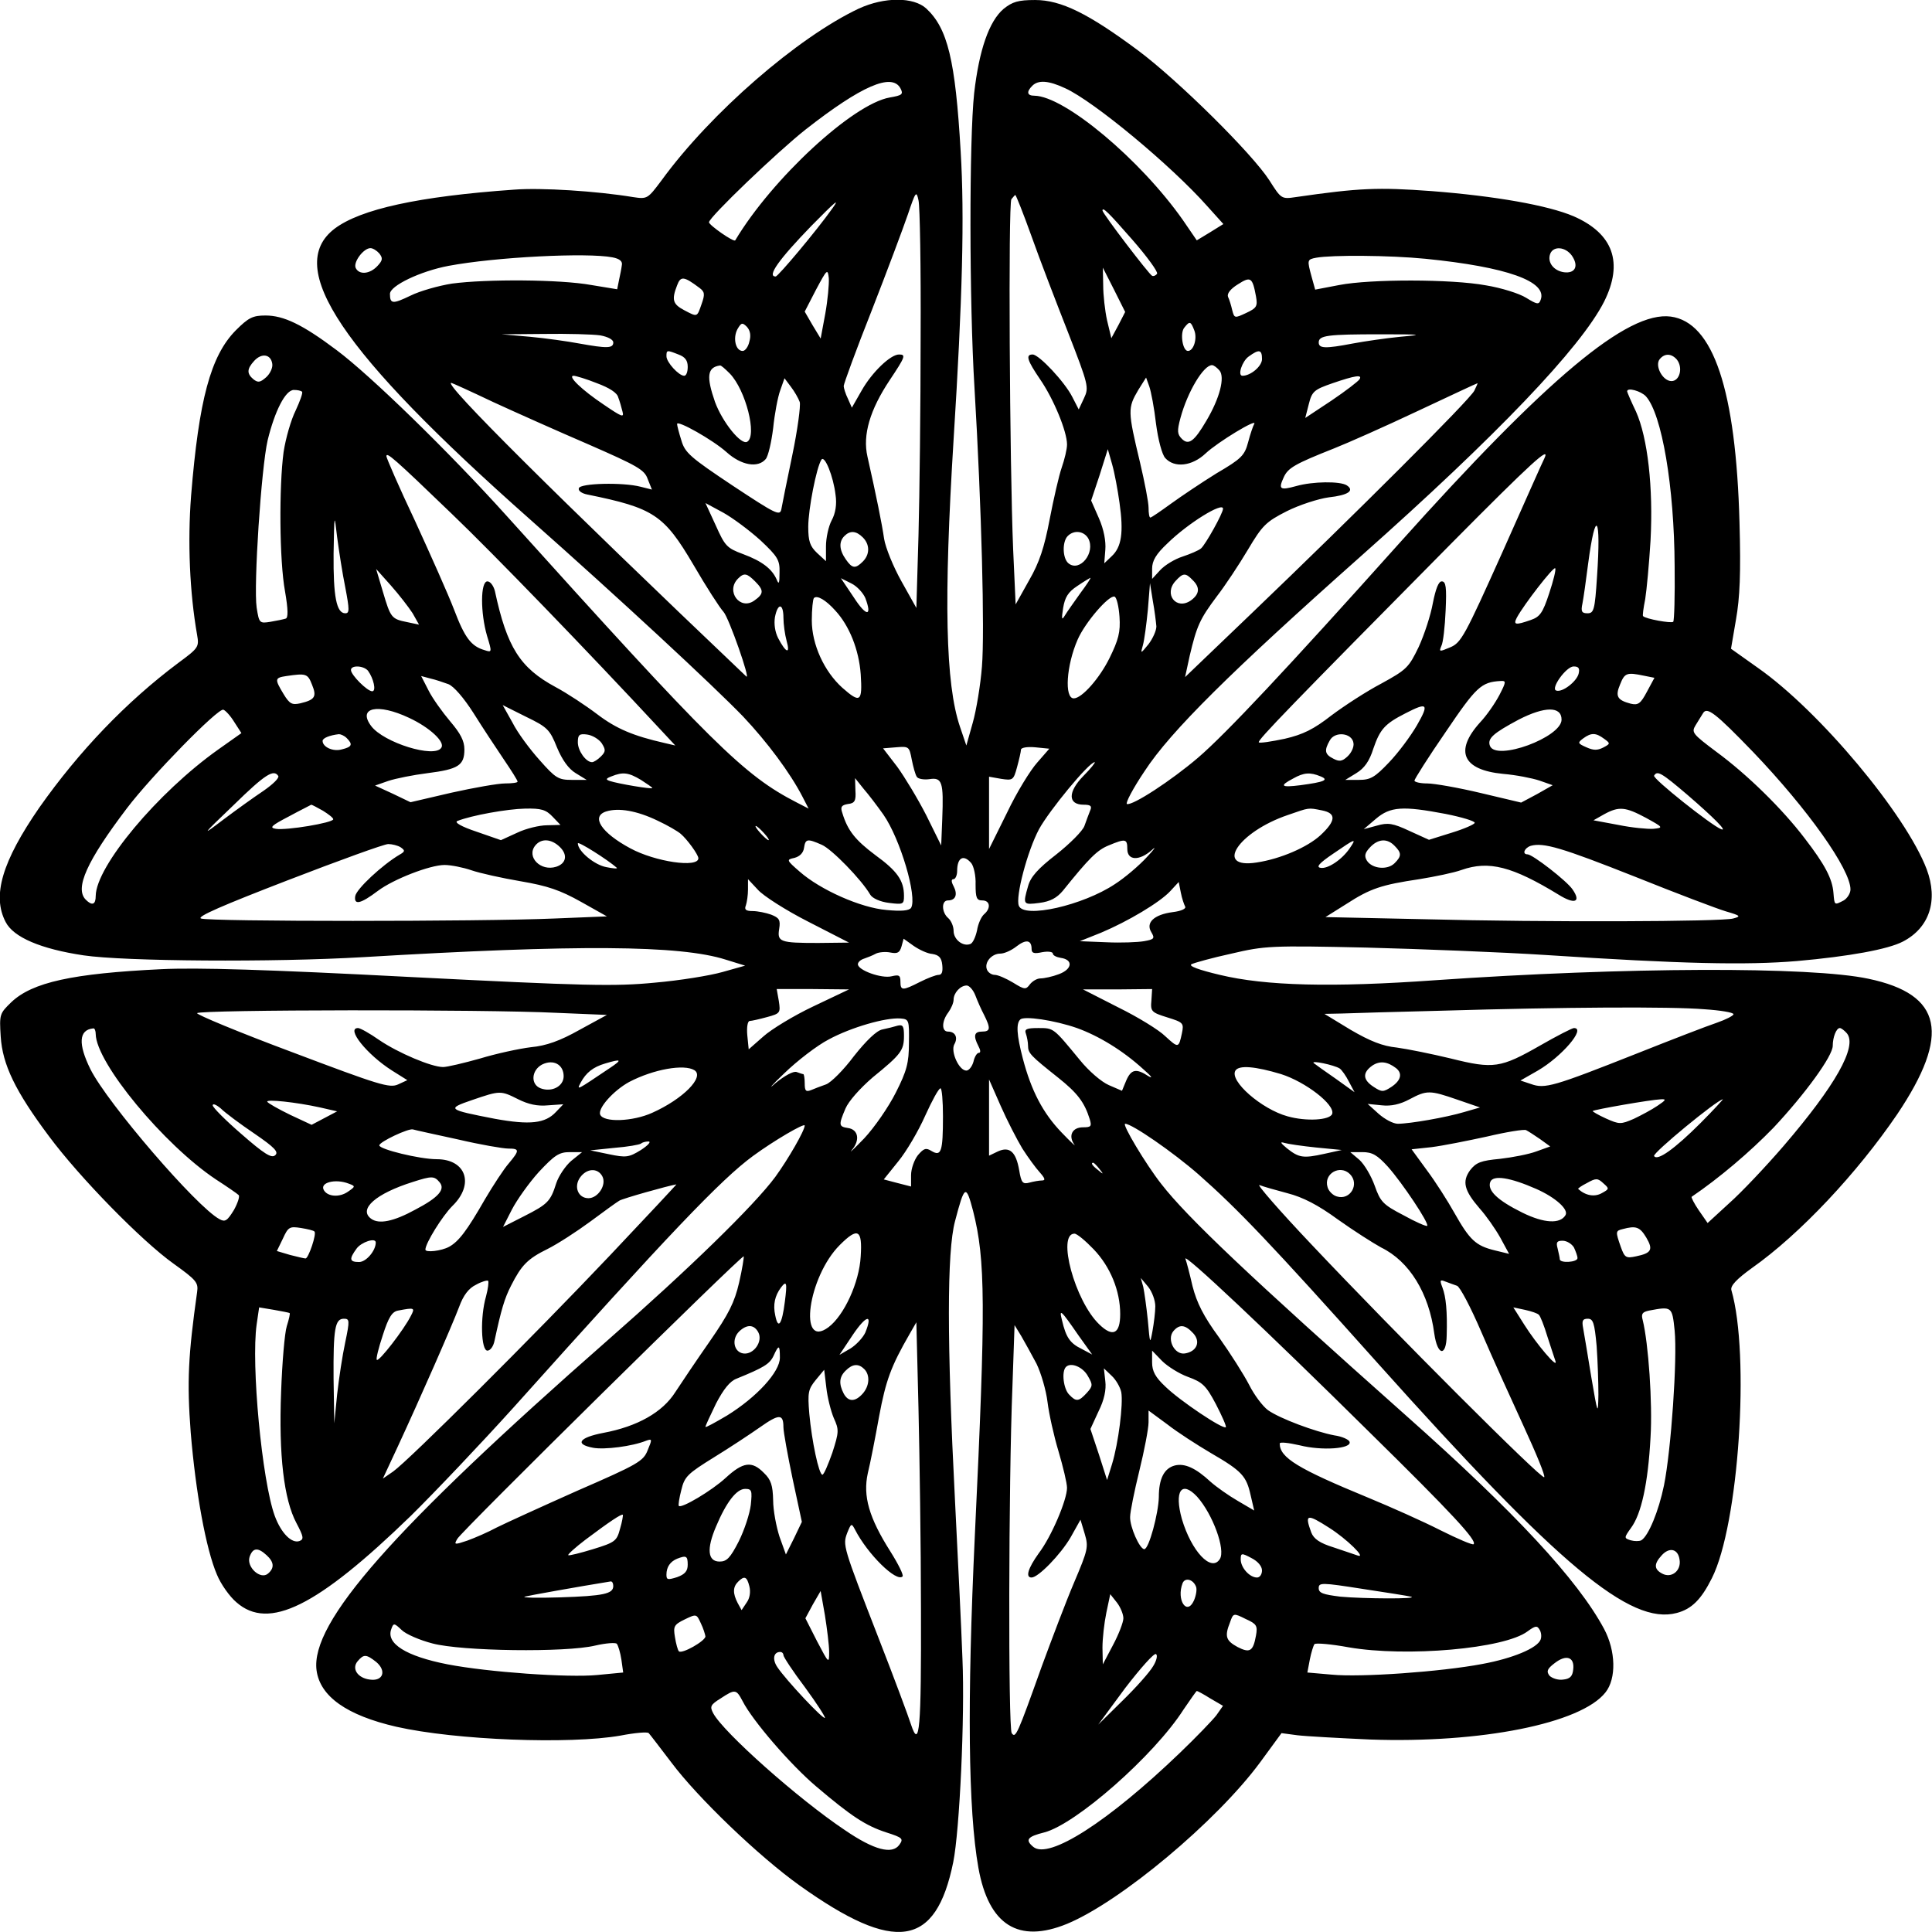 <?xml version="1.0" encoding="UTF-8" standalone="yes"?>
<svg version="1.0" xmlns="http://www.w3.org/2000/svg" width="100mm" height="100mm" viewBox="0 0 545 545" preserveAspectRatio="xMidYMid meet">
  <g transform="translate(0,545) scale(0.1,-0.1)" fill="#000000" stroke="none">
    <path d="M2423 5426 c-172 -81 -418 -294 -557 -485 -39 -52 -40 -53 -80 -47
-103 17 -259 27 -336 21 -270 -19 -433 -55 -506 -110 -143 -109 18 -348 551
-820 253 -224 517 -469 601 -556 68 -72 133 -159 168 -227 l17 -33 -33 17
c-150 77 -237 163 -819 809 -163 181 -384 396 -479 467 -97 73 -150 98 -201
98 -36 0 -48 -6 -84 -42 -71 -72 -104 -196 -126 -467 -10 -130 -4 -272 17
-392 6 -34 4 -37 -53 -79 -147 -110 -280 -249 -392 -408 -105 -152 -134 -249
-95 -323 22 -43 99 -76 220 -94 115 -17 534 -20 789 -5 604 36 893 34 1022 -7
l55 -17 -64 -18 c-35 -10 -121 -24 -191 -30 -113 -11 -197 -9 -690 16 -403 21
-602 27 -702 22 -251 -12 -364 -37 -423 -93 -33 -32 -34 -34 -30 -97 5 -79 41
-154 136 -281 86 -116 262 -296 352 -360 64 -46 70 -53 66 -80 -25 -178 -29
-252 -18 -396 14 -169 43 -329 74 -401 11 -27 36 -62 55 -78 91 -80 227 -13
492 244 68 67 198 204 290 306 438 489 585 643 675 709 60 44 146 94 146 86 0
-14 -46 -94 -83 -145 -60 -81 -245 -261 -472 -460 -607 -533 -840 -797 -822
-932 10 -74 86 -127 225 -159 168 -38 489 -50 632 -25 41 8 77 11 80 7 3 -3
32 -41 64 -83 74 -99 247 -265 362 -347 269 -192 384 -175 433 66 18 89 33
411 26 573 -3 85 -13 286 -21 446 -23 448 -23 703 0 789 27 103 31 105 51 29
35 -138 36 -265 5 -914 -22 -470 -19 -776 10 -939 29 -162 113 -214 250 -158
150 62 422 289 545 456 l60 82 45 -6 c25 -3 117 -8 205 -12 312 -11 595 45
664 133 31 39 29 117 -4 179 -74 138 -251 329 -560 603 -441 392 -616 558
-689 652 -44 56 -112 170 -102 170 19 0 135 -80 207 -143 110 -97 203 -194
506 -533 511 -571 712 -739 843 -704 42 11 69 38 99 98 76 150 108 631 55 813
-3 12 15 31 58 62 136 96 297 268 410 434 151 225 128 338 -81 382 -163 35
-687 33 -1221 -4 -294 -21 -480 -16 -609 15 -59 14 -89 25 -80 30 8 4 58 18
113 30 94 22 111 23 380 17 154 -4 383 -13 507 -21 383 -25 564 -29 708 -17
147 13 257 33 299 55 75 39 100 116 67 204 -59 155 -302 446 -476 568 l-76 54
14 82 c11 62 14 131 10 273 -10 375 -74 566 -194 582 -122 16 -348 -173 -768
-642 -316 -353 -487 -535 -565 -602 -76 -65 -185 -136 -201 -131 -5 2 17 44
50 93 73 112 243 280 611 607 382 339 619 587 685 717 55 110 26 192 -86 241
-73 31 -221 57 -401 71 -151 11 -203 9 -383 -17 -40 -6 -41 -5 -74 47 -48 75
-257 282 -371 367 -140 104 -217 142 -290 142 -48 0 -64 -5 -89 -25 -41 -35
-69 -116 -83 -238 -14 -131 -14 -587 1 -832 20 -337 29 -687 21 -785 -4 -52
-16 -124 -26 -159 l-18 -64 -18 53 c-41 121 -46 358 -18 810 25 396 31 632 20
812 -15 260 -37 348 -97 404 -36 33 -118 33 -190 0z m117 -225 c9 -17 5 -20
-30 -26 -104 -18 -332 -229 -436 -403 -4 -6 -74 43 -74 51 0 14 193 199 273
262 157 123 243 160 267 116z m465 0 c81 -37 299 -218 401 -333 l45 -50 -37
-23 -38 -23 -39 57 c-120 171 -334 350 -419 351 -21 0 -23 11 -6 28 17 17 46
15 93 -7z m-408 -701 c0 -195 -3 -447 -6 -560 l-6 -205 -42 75 c-23 41 -45 95
-49 120 -6 42 -22 121 -47 232 -14 61 7 132 63 216 44 66 46 72 26 72 -24 0
-76 -50 -105 -101 l-28 -49 -11 25 c-7 14 -12 31 -12 36 0 6 35 102 79 213 43
110 89 233 102 271 22 65 24 68 30 40 4 -16 7 -190 6 -385z m313 283 c23 -65
70 -187 103 -271 58 -149 59 -155 45 -185 l-15 -32 -18 35 c-21 42 -94 120
-112 120 -21 0 -15 -17 21 -70 38 -55 76 -147 76 -184 0 -13 -7 -42 -15 -65
-8 -23 -23 -89 -34 -146 -15 -79 -29 -122 -58 -172 l-38 -68 -7 155 c-10 241
-14 974 -5 988 5 6 10 12 11 12 2 0 23 -53 46 -117z m-562 79 c-44 -62 -153
-192 -160 -192 -25 0 8 47 101 143 67 68 82 81 59 49z m846 -88 c42 -48 73
-91 70 -96 -3 -5 -10 -8 -14 -6 -8 3 -140 176 -140 184 0 11 15 -3 84 -82z
m-2124 -39 c10 -13 10 -19 -5 -35 -22 -24 -53 -26 -62 -5 -6 17 23 55 42 55 7
0 18 -7 25 -15z m3364 -6 c20 -29 10 -51 -22 -47 -29 4 -48 28 -39 52 9 23 43
20 61 -5z m-2706 -5 c20 -4 29 -11 26 -23 -1 -9 -5 -28 -8 -42 l-5 -25 -73 12
c-88 16 -296 17 -393 4 -38 -6 -91 -21 -117 -34 -50 -24 -58 -24 -58 5 0 23
86 64 165 79 133 25 392 38 463 24z m2293 -4 c230 -23 345 -64 325 -116 -5
-14 -10 -13 -41 6 -19 12 -70 28 -113 35 -97 18 -326 18 -414 1 l-68 -13 -10
36 c-13 48 -13 49 13 54 44 8 207 7 308 -3z m-1693 -155 l-13 -70 -23 38 -22
38 32 62 c31 58 33 60 36 32 1 -16 -3 -61 -10 -100z m827 -32 l-20 -37 -12 50
c-6 27 -11 72 -11 99 l-1 50 32 -63 31 -62 -19 -37z m-1182 105 c15 -11 16
-18 6 -46 -13 -37 -11 -37 -49 -17 -32 17 -36 29 -20 70 10 27 19 26 63 -7z
m1570 -24 c5 -28 2 -33 -28 -47 -32 -15 -33 -15 -39 8 -3 13 -8 30 -12 38 -3
9 7 22 28 35 36 23 41 20 51 -34z m-1429 -127 c-3 -15 -12 -27 -19 -27 -20 0
-28 36 -15 61 11 19 14 20 27 7 9 -10 12 -24 7 -41z m1255 31 c9 -23 -2 -58
-18 -58 -15 0 -23 51 -10 66 15 19 18 18 28 -8z m-1676 -14 c22 -4 37 -12 37
-20 0 -17 -18 -17 -96 -3 -32 6 -95 15 -139 19 l-80 7 120 1 c66 1 137 -1 158
-4z m2257 -4 c-41 -4 -102 -13 -134 -19 -78 -15 -96 -14 -96 3 0 20 25 23 175
23 117 0 123 -1 55 -7z m-2036 -50 c19 -7 26 -17 26 -35 0 -14 -4 -25 -10 -25
-15 0 -50 38 -50 55 0 18 1 18 34 5z m1646 -13 c0 -20 -32 -47 -55 -47 -15 0
-1 41 17 54 30 22 38 20 38 -7z m-2792 -13 c2 -11 -6 -28 -17 -38 -17 -15 -23
-16 -36 -6 -19 16 -19 29 2 52 21 23 47 19 51 -8z m3962 12 c18 -22 9 -61 -15
-61 -25 0 -48 44 -33 62 14 17 33 16 48 -1z m-2671 -40 c45 -47 77 -175 49
-192 -17 -11 -70 55 -91 112 -25 72 -22 98 14 103 3 1 15 -10 28 -23z m1381 9
c16 -19 1 -78 -37 -142 -34 -58 -50 -70 -69 -51 -13 13 -14 22 -4 59 20 74 65
149 89 149 5 0 14 -7 21 -15z m-1756 -36 c35 -13 57 -27 60 -40 4 -10 9 -28
12 -40 5 -18 -2 -15 -52 19 -63 42 -104 82 -86 82 6 0 36 -9 66 -21z m2151 11
c-4 -6 -39 -33 -79 -60 l-74 -49 10 39 c9 36 15 41 67 59 64 22 85 25 76 11z
m-1579 -64 c3 -10 -6 -78 -21 -150 -15 -72 -29 -141 -31 -153 -4 -19 -16 -13
-137 67 -120 80 -135 93 -145 128 -7 22 -12 42 -12 46 0 12 101 -45 139 -79
42 -38 89 -46 111 -20 7 8 16 47 21 87 4 40 13 88 20 107 l12 34 18 -24 c10
-13 21 -32 25 -43z m1005 -61 c6 -46 17 -87 26 -97 26 -29 76 -23 114 13 34
32 148 101 137 83 -3 -5 -11 -28 -17 -51 -10 -38 -19 -47 -89 -88 -42 -26
-100 -65 -129 -86 -29 -21 -55 -39 -58 -39 -3 0 -5 12 -5 28 0 15 -11 72 -24
127 -35 146 -35 154 -5 205 l22 35 9 -25 c5 -14 14 -61 19 -105z m-1870 61
c63 -29 184 -83 270 -120 137 -60 157 -71 166 -97 l12 -30 -32 8 c-50 13 -170
10 -174 -4 -3 -7 8 -15 24 -18 187 -38 216 -57 299 -198 36 -62 74 -121 85
-133 15 -16 78 -196 64 -182 -534 508 -856 828 -832 828 2 0 55 -24 118 -54z
m2768 32 c-13 -26 -340 -352 -625 -625 l-191 -183 13 60 c20 85 29 104 76 167
24 31 63 90 88 132 41 69 51 79 110 109 36 18 89 35 118 39 55 6 74 19 51 34
-19 12 -96 11 -142 -2 -47 -13 -51 -9 -36 24 12 27 31 38 142 82 38 15 144 62
235 105 92 43 168 79 170 79 1 1 -3 -9 -9 -21z m-3307 -3 c3 -3 -6 -27 -18
-53 -13 -26 -28 -78 -34 -117 -13 -97 -12 -306 4 -393 9 -52 9 -75 2 -77 -6
-2 -25 -6 -43 -9 -31 -5 -32 -4 -39 40 -9 62 13 394 31 472 20 82 50 142 74
142 10 0 20 -2 23 -5z m3791 -13 c45 -50 80 -255 81 -479 1 -83 -1 -154 -4
-157 -5 -5 -78 8 -85 16 -2 1 1 23 6 48 4 25 11 99 15 165 8 150 -8 290 -41
364 -14 29 -25 55 -25 57 0 12 39 1 53 -14z m-1485 -300 c12 -84 6 -125 -22
-151 l-21 -20 3 38 c2 24 -4 57 -18 89 l-22 50 24 72 23 73 12 -42 c7 -24 16
-73 21 -109z m-1883 -32 c116 -111 381 -385 589 -609 l41 -44 -30 7 c-88 20
-136 40 -190 81 -33 25 -86 60 -118 77 -100 54 -137 112 -171 271 -4 15 -13
27 -21 27 -20 0 -20 -89 -1 -154 14 -46 14 -47 -7 -40 -38 11 -56 35 -86 114
-16 42 -66 154 -110 250 -45 95 -81 178 -81 183 0 13 21 -5 185 -163z m3082
158 c-4 -7 -57 -127 -119 -266 -106 -236 -116 -255 -147 -268 -31 -13 -32 -13
-25 4 5 9 10 54 12 100 3 65 1 82 -11 82 -9 0 -17 -21 -25 -61 -6 -34 -24 -89
-40 -124 -28 -58 -34 -64 -105 -103 -42 -22 -105 -63 -141 -90 -50 -39 -80
-54 -132 -66 -38 -8 -71 -13 -73 -10 -5 5 92 105 544 562 228 230 278 275 262
240z m-2000 -104 c4 -26 0 -52 -11 -72 -9 -17 -16 -50 -16 -73 l0 -42 -25 23
c-20 19 -25 33 -25 74 0 49 23 167 37 189 9 15 34 -47 40 -99z m-212 -128 c49
-46 55 -56 54 -91 0 -31 -2 -35 -8 -20 -13 30 -41 52 -95 72 -46 17 -51 23
-77 81 l-29 63 50 -27 c27 -15 74 -50 105 -78z m1305 89 c0 -13 -50 -102 -62
-112 -7 -6 -31 -16 -52 -23 -22 -7 -50 -24 -63 -38 l-23 -25 0 29 c0 22 11 41
43 71 58 57 157 118 157 98z m-2476 -222 c12 -63 12 -73 0 -73 -25 0 -34 48
-33 168 2 115 2 116 10 47 5 -38 15 -103 23 -142z m3531 30 c-6 -94 -9 -103
-27 -103 -16 0 -19 5 -14 28 3 15 10 65 16 112 21 159 37 136 25 -37z m-2071
111 c20 -20 20 -48 0 -68 -21 -21 -30 -20 -48 6 -19 27 -20 50 -4 66 16 16 33
15 52 -4z m636 -3 c21 -40 -24 -96 -56 -70 -17 14 -18 61 -2 77 18 18 46 14
58 -7z m1300 -155 c-18 -55 -26 -66 -52 -75 -43 -15 -50 -14 -39 7 20 37 103
144 108 139 3 -3 -5 -35 -17 -71z m-3206 -56 l18 -32 -33 7 c-45 9 -47 12 -69
86 l-19 64 42 -47 c23 -26 50 -61 61 -78z m966 90 c25 -25 25 -35 -2 -54 -40
-29 -82 26 -46 62 17 17 25 15 48 -8z m1234 4 c22 -21 20 -40 -5 -58 -41 -28
-77 18 -43 55 21 23 28 24 48 3z m-923 -51 c20 -53 3 -53 -32 1 l-37 55 30
-15 c16 -8 33 -27 39 -41z m606 13 c-17 -24 -37 -52 -43 -62 -9 -15 -10 -11
-5 21 5 30 14 45 40 62 19 13 36 23 37 23 2 0 -11 -20 -29 -44z m215 -93 c0
-12 -10 -34 -22 -50 -23 -28 -23 -28 -16 -3 4 14 10 59 14 100 l6 75 8 -50 c5
-27 9 -60 10 -72z m-906 45 c40 -43 67 -111 72 -180 5 -78 -1 -83 -52 -38 -51
46 -86 122 -86 190 0 31 3 60 6 63 9 9 34 -6 60 -35z m802 -18 c3 -43 -3 -65
-28 -116 -28 -57 -78 -114 -101 -114 -27 0 -21 93 11 166 21 48 88 126 104
121 6 -2 12 -28 14 -57z m-948 -3 c0 -17 4 -47 9 -65 11 -39 -2 -34 -24 8 -9
18 -12 40 -9 59 8 41 24 40 24 -2z m-1172 -149 c16 -22 24 -58 12 -58 -14 0
-60 46 -60 60 0 14 35 13 48 -2z m3415 -9 c-6 -22 -46 -53 -63 -47 -17 5 28
68 49 68 14 0 18 -5 14 -21z m-3573 -30 c14 -34 9 -43 -33 -53 -23 -5 -30 -2
-47 26 -26 43 -25 46 8 51 55 8 60 7 72 -24z m3757 25 l30 -6 -21 -39 c-18
-34 -25 -39 -46 -34 -38 10 -44 21 -30 54 13 33 19 35 67 25z m-3372 -24 c15
-6 43 -38 71 -82 25 -40 64 -99 85 -130 21 -31 39 -59 39 -63 0 -3 -16 -5 -35
-5 -20 0 -88 -12 -151 -26 l-116 -27 -50 24 -50 23 37 13 c21 7 71 17 111 22
87 11 104 22 104 67 0 24 -11 45 -40 79 -22 26 -50 65 -61 87 l-21 41 26 -7
c14 -3 37 -11 51 -16z m2965 -30 c-12 -23 -36 -58 -55 -78 -73 -81 -49 -134
65 -145 36 -3 82 -12 103 -19 l37 -13 -44 -25 -45 -24 -114 27 c-63 15 -131
27 -151 27 -20 0 -36 4 -36 8 0 4 39 66 88 137 86 127 100 141 155 144 16 1
16 -2 -3 -39z m-2659 -148 c15 -36 33 -61 53 -73 l31 -19 -42 0 c-38 0 -46 5
-91 56 -27 30 -62 77 -76 105 l-28 50 66 -33 c60 -29 67 -36 87 -86z m2426 62
c-18 -31 -53 -78 -79 -105 -40 -42 -52 -49 -85 -49 l-38 0 31 19 c23 14 37 34
48 69 19 55 32 70 91 100 62 32 67 27 32 -34z m-3336 9 l20 -31 -65 -46 c-172
-122 -345 -330 -346 -413 0 -25 -10 -29 -28 -11 -32 32 3 109 116 258 69 91
257 283 272 278 6 -2 20 -17 31 -35z m493 12 c58 -27 102 -68 91 -84 -18 -31
-163 14 -198 61 -39 52 18 65 107 23z m3251 -5 c0 -50 -185 -118 -202 -74 -8
21 10 36 81 74 74 38 121 38 121 0z m541 -92 c153 -160 274 -330 274 -387 0
-11 -9 -25 -19 -31 -27 -14 -26 -14 -29 21 -3 40 -24 80 -81 154 -63 83 -162
180 -249 244 -68 51 -71 55 -59 75 7 12 17 27 21 34 11 19 34 2 142 -110z
m-3968 40 c18 -18 15 -25 -14 -32 -25 -7 -54 7 -54 24 0 8 20 16 46 19 5 0 15
-4 22 -11z m719 -14 c12 -19 12 -24 -2 -38 -9 -9 -20 -16 -25 -16 -17 0 -40
32 -40 56 0 21 4 25 26 22 15 -2 33 -13 41 -24z m2121 0 c2 -11 -6 -28 -17
-38 -15 -14 -23 -15 -40 -6 -24 12 -26 23 -10 51 14 27 63 22 67 -7z m707 12
c18 -13 18 -14 -3 -25 -16 -8 -27 -8 -47 1 -25 11 -25 13 -9 25 23 17 36 16
59 -1z m-1939 -107 c3 -6 19 -9 35 -7 37 6 41 -8 37 -112 l-3 -75 -42 85 c-24
47 -61 108 -82 137 l-40 52 37 3 c36 3 37 2 44 -35 4 -20 10 -42 14 -48z m340
40 c-19 -21 -58 -84 -85 -141 l-51 -103 0 102 0 102 34 -6 c33 -5 35 -4 45 33
6 22 11 44 11 49 0 6 17 9 40 7 l40 -4 -34 -39z m130 -38 c-44 -45 -44 -81 1
-81 20 0 24 -4 18 -17 -4 -10 -11 -29 -16 -43 -5 -14 -41 -50 -79 -80 -53 -41
-73 -64 -80 -90 -15 -52 -14 -53 32 -47 31 4 49 14 66 34 74 92 97 115 129
128 48 20 53 19 53 -10 0 -33 34 -34 69 -3 14 13 8 3 -14 -20 -22 -24 -62 -58
-90 -76 -90 -60 -257 -98 -271 -61 -10 25 24 154 57 216 29 53 141 189 157
189 3 0 -11 -18 -32 -39z m-2271 0 c3 -6 -16 -24 -42 -42 -27 -18 -77 -54
-113 -81 -63 -48 -63 -47 29 41 89 87 113 102 126 82z m1023 -11 c17 -11 32
-21 32 -23 0 -4 -96 12 -120 20 -12 4 -11 7 5 13 32 13 48 11 83 -10z m1917
10 c25 -10 11 -16 -57 -25 -55 -7 -60 -2 -20 19 30 17 48 18 77 6z m1036 -53
c73 -63 114 -104 94 -96 -28 11 -194 143 -189 151 9 15 20 9 95 -55z m-2269
-55 c48 -69 96 -233 78 -263 -6 -8 -27 -10 -69 -6 -73 6 -187 57 -245 108 -38
33 -38 34 -15 39 15 4 25 14 27 28 4 26 9 27 50 9 28 -12 112 -98 137 -141 6
-10 28 -20 53 -23 40 -5 42 -4 42 20 0 43 -19 70 -81 115 -56 42 -78 69 -93
119 -6 17 -2 22 16 25 19 2 23 9 21 38 l-1 35 24 -30 c14 -16 39 -49 56 -73z
m-1581 11 c16 -10 29 -20 29 -24 0 -10 -133 -32 -162 -27 -19 3 -13 9 37 35
33 18 62 32 63 33 2 0 17 -8 33 -17z m648 -17 l22 -23 -38 -1 c-21 0 -59 -9
-84 -21 l-46 -21 -69 24 c-42 14 -63 26 -54 30 40 16 141 34 191 35 46 1 59
-3 78 -23z m296 -11 c28 -13 57 -30 65 -37 18 -15 50 -59 50 -69 0 -28 -122
-10 -192 28 -82 44 -112 90 -68 104 35 11 87 2 145 -26z m1874 29 c41 -8 40
-29 -4 -70 -37 -34 -113 -67 -180 -77 -121 -19 -53 86 88 134 61 21 56 21 96
13z m349 -10 c45 -9 82 -20 82 -25 0 -4 -29 -17 -65 -28 l-64 -20 -55 25 c-47
22 -61 24 -92 15 l-37 -10 34 29 c41 35 76 37 197 14z m565 -11 c49 -27 50
-28 21 -31 -16 -1 -60 3 -99 11 l-70 13 30 17 c42 23 60 21 118 -10z m-2488
-43 c10 -11 16 -20 13 -20 -3 0 -13 9 -23 20 -10 11 -16 20 -13 20 3 0 13 -9
23 -20z m-575 -40 c22 -22 17 -46 -11 -55 -44 -14 -85 28 -59 60 17 21 46 19
70 -5z m160 -58 c3 -3 -11 -2 -30 2 -33 6 -80 45 -80 67 0 7 84 -46 110 -69z
m2068 56 c-22 -33 -63 -60 -83 -56 -13 2 -4 13 36 40 64 44 66 44 47 16z m126
6 c20 -20 20 -29 0 -49 -20 -20 -63 -16 -78 7 -8 13 -6 22 8 37 23 25 49 27
70 5z m-2804 -4 c13 -9 13 -12 -3 -21 -49 -29 -122 -97 -125 -117 -4 -26 15
-22 64 15 44 33 147 73 188 73 18 0 53 -7 76 -15 23 -8 86 -22 139 -31 76 -13
111 -25 170 -58 l73 -41 -148 -6 c-209 -9 -975 -9 -997 0 -13 5 61 37 245 108
145 56 272 102 283 102 11 0 27 -4 35 -9z m3482 -83 c117 -47 233 -91 257 -98
41 -12 43 -14 20 -20 -32 -9 -527 -11 -872 -2 l-278 6 59 37 c68 44 99 54 206
70 43 7 97 18 119 26 77 27 143 10 274 -70 45 -28 64 -21 39 15 -16 24 -113
99 -127 99 -16 0 -9 18 9 24 36 10 87 -5 294 -87z m-1872 38 c7 -9 13 -36 12
-60 0 -38 3 -45 19 -45 22 0 25 -22 5 -39 -8 -7 -17 -27 -20 -46 -4 -18 -12
-36 -19 -38 -21 -8 -47 13 -47 37 0 13 -7 29 -15 36 -19 16 -20 50 -1 50 22 0
28 17 16 40 -7 13 -7 20 0 20 5 0 10 11 10 23 0 38 18 48 40 22z m-460 -165
l115 -59 -87 -1 c-108 0 -116 3 -110 40 4 25 0 31 -23 40 -14 5 -38 10 -52 10
-19 0 -24 4 -19 16 3 9 6 29 6 45 l0 29 28 -30 c15 -17 79 -58 142 -90z m1063
43 c4 -6 -10 -13 -35 -16 -53 -7 -77 -30 -60 -57 10 -17 8 -20 -21 -25 -17 -3
-65 -5 -106 -3 l-75 3 60 24 c76 32 165 85 195 117 l24 26 6 -30 c3 -16 9 -33
12 -39z m-713 -134 c19 -3 26 -11 28 -31 2 -19 -1 -28 -10 -28 -8 0 -31 -9
-53 -20 -49 -25 -55 -25 -55 1 0 18 -4 20 -25 15 -28 -7 -95 17 -95 34 0 6 8
13 18 16 9 3 24 9 33 14 8 4 27 6 41 3 20 -4 26 0 31 17 l6 22 28 -20 c16 -11
39 -22 53 -23z m280 14 c0 -12 7 -14 30 -9 17 3 30 1 30 -4 0 -5 10 -10 22
-12 36 -5 33 -32 -5 -46 -18 -7 -42 -12 -52 -12 -10 0 -23 -8 -30 -17 -11 -15
-15 -15 -47 5 -20 12 -43 22 -52 22 -9 0 -19 7 -22 15 -8 20 13 45 38 45 11 0
31 9 45 20 27 21 43 19 43 -7z m-159 -130 c6 -16 17 -41 25 -56 19 -38 18 -47
-6 -47 -22 0 -25 -12 -10 -41 6 -11 7 -19 1 -19 -5 0 -12 -11 -15 -25 -4 -14
-13 -25 -20 -25 -21 0 -45 54 -34 74 11 19 3 36 -18 36 -18 0 -18 29 1 54 8
11 15 27 15 36 0 19 19 40 37 40 7 0 18 -12 24 -27z m-457 -32 c-55 -26 -119
-65 -141 -85 l-41 -36 -4 40 c-2 23 1 40 7 40 5 0 27 5 49 11 37 10 38 12 33
45 l-6 34 102 0 102 -1 -101 -48z m954 17 c-3 -31 0 -34 45 -48 45 -14 47 -16
41 -45 -9 -42 -10 -42 -47 -8 -17 17 -77 54 -132 81 l-100 51 98 0 97 1 -2
-32z m1560 -25 c45 -3 82 -9 82 -14 0 -4 -21 -15 -47 -24 -27 -9 -128 -48
-226 -87 -235 -93 -259 -100 -298 -86 l-30 10 49 28 c67 39 137 120 102 120
-5 0 -48 -22 -95 -49 -112 -64 -132 -67 -252 -37 -54 13 -123 27 -153 31 -40
4 -75 18 -130 50 l-74 45 49 1 c28 1 156 5 285 8 337 10 642 12 738 4z m-3240
-10 l144 -6 -77 -42 c-55 -31 -94 -45 -137 -49 -33 -4 -98 -18 -144 -32 -46
-13 -93 -24 -104 -24 -33 0 -127 40 -180 76 -27 19 -54 34 -60 34 -35 0 25
-75 96 -120 l43 -27 -26 -12 c-24 -11 -53 -2 -299 91 -150 56 -270 106 -268
110 6 10 811 11 1012 1z m996 -85 c0 -56 -6 -79 -37 -140 -20 -40 -60 -98 -89
-129 -29 -30 -45 -45 -35 -33 24 28 18 58 -11 62 -26 4 -27 8 -7 55 9 21 41
57 77 88 80 65 88 76 88 117 0 27 -3 32 -17 29 -10 -3 -29 -8 -44 -11 -16 -3
-45 -31 -80 -75 -29 -39 -65 -75 -79 -80 -14 -5 -33 -12 -42 -16 -15 -6 -18
-2 -18 19 0 14 -2 26 -4 26 -2 0 -11 3 -19 6 -9 3 -33 -10 -59 -31 -23 -21
-13 -8 24 27 36 35 93 79 126 96 63 34 160 62 202 59 24 -2 25 -4 24 -69z
m474 42 c61 -22 129 -63 187 -116 22 -19 29 -28 15 -20 -35 23 -49 20 -63 -12
l-12 -29 -37 16 c-21 9 -57 40 -82 71 -75 91 -73 90 -117 90 -33 0 -40 -3 -35
-16 3 -9 6 -24 6 -34 0 -21 7 -28 85 -90 54 -43 74 -69 89 -117 6 -20 4 -23
-19 -23 -30 0 -42 -23 -25 -48 7 -9 -9 6 -35 33 -53 55 -86 118 -110 210 -17
65 -19 98 -7 109 10 11 97 -2 160 -24z m-2768 -17 c1 -81 192 -312 339 -410
31 -20 60 -40 64 -44 4 -3 -2 -22 -13 -42 -19 -31 -25 -35 -41 -26 -64 34
-316 327 -364 423 -35 71 -33 111 8 115 4 1 7 -7 7 -16z m4940 2 c30 -37 -33
-148 -179 -318 -50 -58 -119 -131 -153 -161 l-61 -56 -25 36 c-13 19 -22 37
-20 38 78 53 164 126 231 195 89 95 167 202 167 231 0 24 10 50 20 50 4 0 13
-7 20 -15z m-3620 -121 c0 -28 -33 -46 -65 -34 -29 11 -26 51 4 67 32 16 61 0
61 -33z m130 23 c-94 -63 -94 -64 -82 -41 15 28 35 44 69 54 47 14 49 11 13
-13z m2059 -1 c6 -4 18 -21 26 -37 l16 -30 -53 38 c-29 20 -57 40 -62 44 -10
9 57 -5 73 -15z m159 1 c19 -15 14 -35 -13 -53 -23 -15 -27 -15 -50 0 -31 20
-32 40 -4 60 21 14 42 12 67 -7z m-1979 -6 c29 -19 -32 -81 -119 -120 -55 -25
-138 -28 -147 -5 -7 18 38 68 82 92 69 36 155 51 184 33z m1655 -11 c69 -22
152 -86 144 -112 -6 -18 -73 -22 -126 -7 -73 20 -165 100 -147 129 10 16 56
12 129 -10z m-730 -210 c16 -25 38 -55 49 -67 15 -17 17 -23 6 -23 -8 0 -24
-3 -35 -6 -19 -5 -23 -1 -29 35 -9 52 -27 68 -60 53 l-25 -12 0 108 0 107 33
-75 c18 -41 46 -95 61 -120z m-224 91 c0 -100 -5 -114 -32 -98 -16 10 -22 8
-39 -12 -10 -13 -19 -38 -19 -56 l0 -32 -39 10 -38 10 41 51 c23 28 57 86 76
129 19 42 38 77 43 77 4 0 7 -36 7 -79z m-1198 48 c28 -14 54 -20 84 -17 l43
3 -21 -22 c-30 -32 -73 -37 -172 -19 -134 26 -137 28 -64 53 79 27 80 27 130
2z m2649 -1 l64 -22 -45 -13 c-50 -15 -153 -33 -187 -33 -13 0 -37 13 -54 28
l-31 28 40 -4 c26 -3 52 3 78 17 49 26 57 26 135 -1z m-3208 -22 l48 -11 -36
-19 -36 -19 -60 28 c-33 16 -63 33 -65 37 -5 8 81 -1 149 -16z m3773 5 c-16
-11 -46 -27 -67 -37 -37 -16 -41 -16 -79 1 -22 10 -39 20 -37 21 4 4 164 32
192 33 16 1 15 -2 -9 -18z m121 -49 c-73 -73 -122 -108 -131 -93 -5 8 177 158
194 160 2 1 -26 -30 -63 -67z m-4079 -30 c57 -39 69 -52 58 -61 -10 -9 -31 4
-95 60 -44 38 -81 75 -81 81 0 6 10 2 23 -9 12 -12 55 -44 95 -71z m573 -16
c64 -15 128 -26 143 -26 32 0 32 -5 1 -42 -14 -16 -44 -62 -67 -101 -51 -89
-74 -119 -101 -134 -22 -12 -67 -17 -67 -8 0 18 48 95 76 123 63 61 39 132
-44 132 -48 0 -162 28 -162 39 0 10 83 49 95 45 6 -2 62 -14 126 -28z m3053 1
l29 -21 -39 -14 c-21 -8 -68 -17 -103 -21 -53 -5 -67 -10 -84 -32 -23 -32 -17
-57 27 -108 18 -20 44 -57 58 -82 l25 -46 -41 10 c-53 13 -70 29 -113 105 -19
34 -54 89 -78 121 l-43 59 56 6 c32 4 102 18 157 30 55 13 105 21 110 18 6 -3
23 -14 39 -25z m-2536 -31 c-34 -21 -42 -22 -90 -12 l-53 11 68 7 c38 3 71 9
75 12 3 3 12 6 21 6 9 0 -1 -11 -21 -24z m1905 7 l72 -7 -50 -11 c-59 -13 -71
-11 -105 16 -18 15 -20 19 -7 15 10 -3 51 -9 90 -13z m-2102 -38 c-16 -14 -35
-42 -42 -63 -16 -51 -24 -59 -91 -93 l-59 -30 25 49 c14 27 48 75 76 106 44
47 57 56 87 56 l35 0 -31 -25z m2304 -16 c41 -46 117 -160 111 -167 -3 -2 -33
11 -67 30 -58 30 -65 38 -81 83 -10 28 -29 60 -43 73 l-26 22 34 0 c28 0 42
-8 72 -41z m-814 -6 c13 -16 12 -17 -3 -4 -17 13 -22 21 -14 21 2 0 10 -8 17
-17z m-1402 -21 c13 -24 -12 -62 -39 -62 -29 0 -42 32 -24 58 19 27 50 28 63
4z m2109 6 c28 -28 1 -75 -37 -63 -11 3 -23 15 -26 26 -12 38 35 65 63 37z
m-2568 -23 c17 -20 -3 -43 -68 -77 -62 -34 -103 -42 -125 -26 -37 27 13 71
118 104 53 17 60 17 75 -1z m3094 -19 c54 -24 92 -58 82 -74 -15 -25 -60 -23
-121 7 -71 35 -100 63 -91 87 8 20 55 13 130 -20z m184 -12 c-20 -11 -45 -7
-66 12 -2 1 9 9 25 17 25 14 30 14 46 -1 17 -15 17 -16 -5 -28z m-3534 27 c19
-7 19 -8 -3 -23 -23 -16 -56 -14 -67 4 -14 22 32 34 70 19z m736 -203 c-213
-225 -566 -577 -611 -609 l-29 -20 41 88 c64 138 154 343 174 396 12 33 27 53
48 63 16 9 31 13 34 11 2 -3 0 -22 -6 -44 -17 -59 -14 -153 4 -153 8 0 17 12
20 28 19 88 28 119 47 156 29 57 46 75 103 103 28 14 82 49 120 77 39 29 75
55 82 59 9 6 137 42 161 46 2 1 -83 -90 -188 -201z m1912 176 c43 -11 86 -33
142 -74 45 -32 100 -67 122 -79 80 -39 135 -129 150 -243 9 -63 34 -66 35 -5
2 67 -2 109 -12 135 -8 21 -7 23 8 17 10 -4 25 -9 33 -12 8 -2 39 -61 69 -131
30 -70 84 -189 119 -265 35 -76 62 -141 58 -144 -7 -7 -420 406 -656 656 -91
96 -157 172 -147 168 10 -4 45 -14 79 -23z m-2745 -108 c7 -6 -17 -76 -25 -76
-4 0 -24 5 -44 10 l-37 11 17 35 c15 33 19 35 51 30 18 -3 36 -7 38 -10z
m3757 -17 c20 -34 15 -44 -29 -53 -28 -6 -32 -4 -43 27 -15 43 -15 45 6 50 37
10 48 6 66 -24z m-2216 -53 c-4 -74 -47 -167 -91 -200 -86 -64 -58 142 32 232
51 51 64 44 59 -32z m657 20 c47 -49 75 -117 75 -183 0 -56 -21 -66 -59 -29
-69 66 -120 256 -70 256 7 0 31 -20 54 -44z m-2025 19 c0 -23 -27 -55 -47 -55
-27 0 -29 8 -7 38 13 18 54 32 54 17z m3380 -14 c5 -11 10 -24 10 -30 0 -12
-50 -15 -50 -3 0 4 -3 17 -6 30 -5 18 -2 22 14 22 12 0 26 -9 32 -19z m-2355
-99 c-13 -56 -29 -88 -83 -166 -37 -53 -80 -117 -97 -143 -36 -57 -107 -97
-203 -115 -68 -13 -82 -32 -29 -42 32 -6 111 4 150 20 17 6 17 4 4 -27 -12
-31 -28 -40 -198 -114 -101 -45 -204 -92 -228 -104 -24 -13 -61 -29 -83 -37
-36 -12 -38 -12 -28 5 11 21 803 802 808 797 1 -2 -4 -35 -13 -74z m1778 -422
c235 -231 304 -306 294 -316 -3 -3 -45 15 -93 39 -49 25 -141 66 -204 92 -199
82 -250 113 -250 153 0 5 25 2 56 -5 63 -16 148 -10 141 10 -2 6 -21 15 -43
18 -53 10 -153 47 -187 71 -15 11 -39 43 -53 71 -15 29 -53 89 -85 134 -44 60
-63 98 -75 145 -8 35 -17 69 -20 77 -6 19 231 -204 519 -489z m-604 355 c0
-16 -4 -48 -8 -70 -7 -38 -7 -37 -13 30 -4 39 -10 81 -13 95 l-7 25 21 -25
c11 -14 20 -38 20 -55z m-1045 13 c-8 -64 -19 -80 -27 -39 -7 31 -1 56 16 79
16 21 18 14 11 -40z m-1397 -32 c2 -1 -2 -18 -8 -37 -6 -19 -13 -102 -16 -185
-7 -179 8 -304 43 -370 20 -38 22 -46 9 -51 -22 -8 -52 22 -70 71 -36 99 -67
428 -51 540 l7 48 42 -7 c23 -4 43 -8 44 -9z m342 -8 c-19 -38 -90 -130 -96
-124 -3 2 5 34 17 70 16 50 26 66 43 69 47 9 48 8 36 -15z m3182 3 c4 -3 15
-31 24 -61 10 -30 20 -62 23 -70 7 -23 -54 49 -88 103 l-31 49 33 -7 c18 -4
36 -10 39 -14z m383 -44 c8 -80 -10 -338 -30 -437 -15 -73 -44 -143 -64 -155
-6 -3 -19 -3 -30 0 -19 6 -19 7 1 35 29 39 48 125 55 255 6 98 -6 266 -22 331
-5 18 -1 23 18 27 64 12 65 12 72 -56z m-1681 -15 l38 -53 -30 16 c-33 16 -44
33 -55 80 -9 35 -4 31 47 -43z m-602 9 c-7 -15 -26 -35 -42 -45 l-31 -18 38
57 c38 56 57 60 35 6z m-1467 -27 c-8 -37 -18 -103 -23 -148 l-8 -81 -2 125
c-1 142 4 170 29 170 16 0 17 -4 4 -66z m3530 -11 c3 -42 5 -103 5 -137 -1
-59 -2 -57 -20 49 -10 61 -20 122 -23 138 -4 21 -2 27 13 27 15 0 19 -11 25
-77z m-1906 -743 c1 -337 -4 -397 -28 -325 -7 22 -47 130 -90 240 -103 265
-103 266 -90 301 11 27 12 28 22 9 36 -70 117 -149 134 -132 4 3 -12 35 -34
70 -61 96 -78 157 -64 221 7 28 21 100 32 161 19 101 33 140 86 232 l19 33 6
-243 c3 -133 7 -388 7 -567z m-459 782 c14 -26 -13 -64 -42 -60 -27 4 -34 40
-12 62 22 21 42 20 54 -2z m785 -89 c13 -27 27 -75 31 -108 4 -33 18 -96 31
-139 13 -44 24 -90 24 -103 0 -34 -44 -138 -80 -185 -30 -42 -38 -68 -20 -68
19 0 82 65 110 113 l28 50 12 -40 c11 -37 9 -45 -30 -137 -23 -54 -63 -160
-91 -236 -69 -193 -74 -205 -85 -189 -10 15 -9 705 2 977 l6 174 19 -31 c10
-17 29 -52 43 -78z m442 86 c22 -24 10 -52 -24 -57 -29 -4 -51 40 -32 63 17
20 33 19 56 -6z m-1166 -69 c0 -40 -65 -111 -149 -163 -34 -20 -61 -35 -61
-32 0 3 14 33 30 66 21 40 39 63 58 70 76 31 93 41 104 64 15 33 18 32 18 -5z
m1151 -54 c41 -15 51 -24 79 -77 17 -33 30 -62 28 -65 -8 -7 -130 75 -170 114
-29 27 -38 44 -38 69 l0 33 28 -29 c15 -15 48 -36 73 -45z m-913 22 c17 -17
15 -48 -5 -70 -21 -23 -40 -23 -53 1 -14 27 -13 47 6 65 19 19 36 20 52 4z
m631 -20 c14 -24 14 -28 -3 -47 -23 -25 -30 -26 -50 -5 -16 16 -22 65 -9 78
14 14 48 0 62 -26z m-717 -118 c15 -33 15 -39 -4 -98 -12 -34 -24 -62 -28 -62
-10 0 -30 95 -37 172 -5 60 -3 69 18 95 l24 29 6 -50 c3 -28 13 -67 21 -86z
m811 73 c6 -33 -8 -144 -26 -203 l-14 -45 -23 72 -24 72 23 50 c16 32 22 61
19 85 l-4 36 22 -21 c12 -11 24 -32 27 -46z m253 -172 c88 -51 100 -65 112
-119 l10 -43 -46 27 c-26 15 -60 39 -77 54 -42 39 -73 53 -101 46 -30 -8 -45
-37 -45 -89 -1 -46 -28 -147 -41 -147 -13 0 -41 63 -40 91 0 14 12 73 26 130
14 57 26 119 26 137 l0 33 53 -39 c28 -22 84 -58 123 -81z m-1206 73 c0 -13
12 -79 26 -146 l26 -121 -22 -46 -23 -46 -18 50 c-9 28 -18 74 -18 103 -1 42
-6 58 -26 77 -34 35 -59 31 -108 -14 -39 -36 -125 -87 -132 -79 -2 2 1 22 7
45 9 38 18 46 92 92 44 27 103 66 130 85 54 38 66 38 66 0z m-92 -219 c-3 -25
-18 -71 -34 -103 -24 -47 -34 -57 -54 -57 -34 0 -37 36 -10 99 29 69 58 106
82 106 19 0 20 -5 16 -45z m1259 23 c44 -49 81 -150 64 -176 -24 -38 -80 22
-107 113 -22 79 -1 110 43 63z m-1628 -91 c-9 -34 -14 -38 -76 -57 -36 -11
-68 -19 -70 -17 -2 2 20 22 49 44 68 51 101 73 105 70 1 -2 -2 -20 -8 -40z
m2001 3 c49 -31 106 -87 80 -78 -8 3 -39 13 -68 23 -39 12 -56 24 -63 42 -19
52 -13 54 51 13z m-2998 -77 c21 -19 23 -36 4 -52 -21 -18 -61 18 -52 47 9 26
23 28 48 5z m3986 -13 c5 -31 -23 -53 -49 -39 -23 12 -24 27 -2 51 22 25 47
19 51 -12z m-1178 -30 c0 -11 -6 -20 -14 -20 -21 0 -46 28 -46 51 0 18 2 19
30 4 18 -9 30 -23 30 -35z m-1620 16 c0 -18 -8 -27 -30 -35 -26 -8 -30 -8 -30
7 0 22 11 37 30 45 26 10 30 8 30 -17z m174 -61 c4 -16 1 -34 -8 -46 l-14 -21
-11 20 c-14 27 -14 45 1 60 18 18 25 15 32 -13z m1260 -1 c3 -8 0 -25 -6 -39
-20 -44 -50 2 -32 49 7 17 30 11 38 -10z m-1644 2 c0 -22 -27 -28 -150 -32
-63 -2 -108 -1 -100 2 11 3 150 28 243 43 4 0 7 -5 7 -13z m2250 -30 c26 -7
-135 -6 -199 0 -48 6 -61 10 -61 24 0 16 8 16 123 -2 67 -10 129 -20 137 -22z
m-1641 -156 c0 -34 -1 -33 -34 30 l-33 65 21 39 22 38 12 -68 c6 -38 12 -85
12 -104z m830 95 c0 -11 -13 -45 -29 -75 l-29 -55 -1 47 c0 26 5 70 11 99 l11
52 19 -24 c10 -13 18 -33 18 -44z m-1179 -51 c0 -13 -67 -51 -75 -42 -3 3 -8
21 -11 40 -5 30 -3 35 28 50 33 16 33 15 45 -11 7 -14 12 -31 13 -37z m1553 2
c-8 -44 -17 -50 -52 -32 -33 18 -37 30 -21 70 9 26 10 26 44 9 31 -14 34 -19
29 -47z m-2323 -22 c82 -22 376 -26 459 -6 30 7 58 9 61 5 4 -5 10 -25 13 -45
l5 -36 -73 -7 c-82 -8 -308 8 -422 30 -118 23 -175 59 -159 100 6 17 8 17 29
-3 12 -12 52 -29 87 -38z m3126 11 c-9 -24 -78 -53 -165 -69 -116 -22 -343
-38 -424 -30 l-69 6 7 37 c4 20 10 39 13 43 4 4 48 0 97 -9 163 -28 439 -4
504 45 22 16 27 17 34 5 5 -8 6 -20 3 -28z m-2136 -44 c0 -5 27 -46 61 -91 33
-45 58 -84 56 -86 -5 -5 -110 107 -134 143 -15 22 -11 43 8 43 5 0 9 -4 9 -9z
m1043 -31 c-9 -16 -48 -60 -86 -97 l-69 -68 76 103 c43 56 82 100 87 96 5 -3
2 -18 -8 -34z m-2192 12 c30 -25 20 -55 -17 -50 -35 4 -53 31 -35 52 17 20 24
20 52 -2z m3377 -21 c-2 -20 -9 -27 -29 -29 -14 -2 -31 4 -38 11 -9 12 -7 19
14 35 33 26 57 18 53 -17z m-2343 -90 c28 -55 135 -179 207 -240 100 -85 140
-111 198 -130 47 -15 49 -18 37 -35 -20 -28 -71 -15 -153 41 -132 88 -343 276
-372 330 -10 19 -8 24 21 42 41 27 44 26 62 -8z m1319 8 l36 -21 -19 -27 c-11
-14 -57 -62 -103 -106 -202 -194 -369 -301 -413 -265 -24 20 -17 29 31 41 89
23 310 217 393 347 19 28 36 52 37 52 2 0 19 -9 38 -21z"/>
  </g>
</svg>